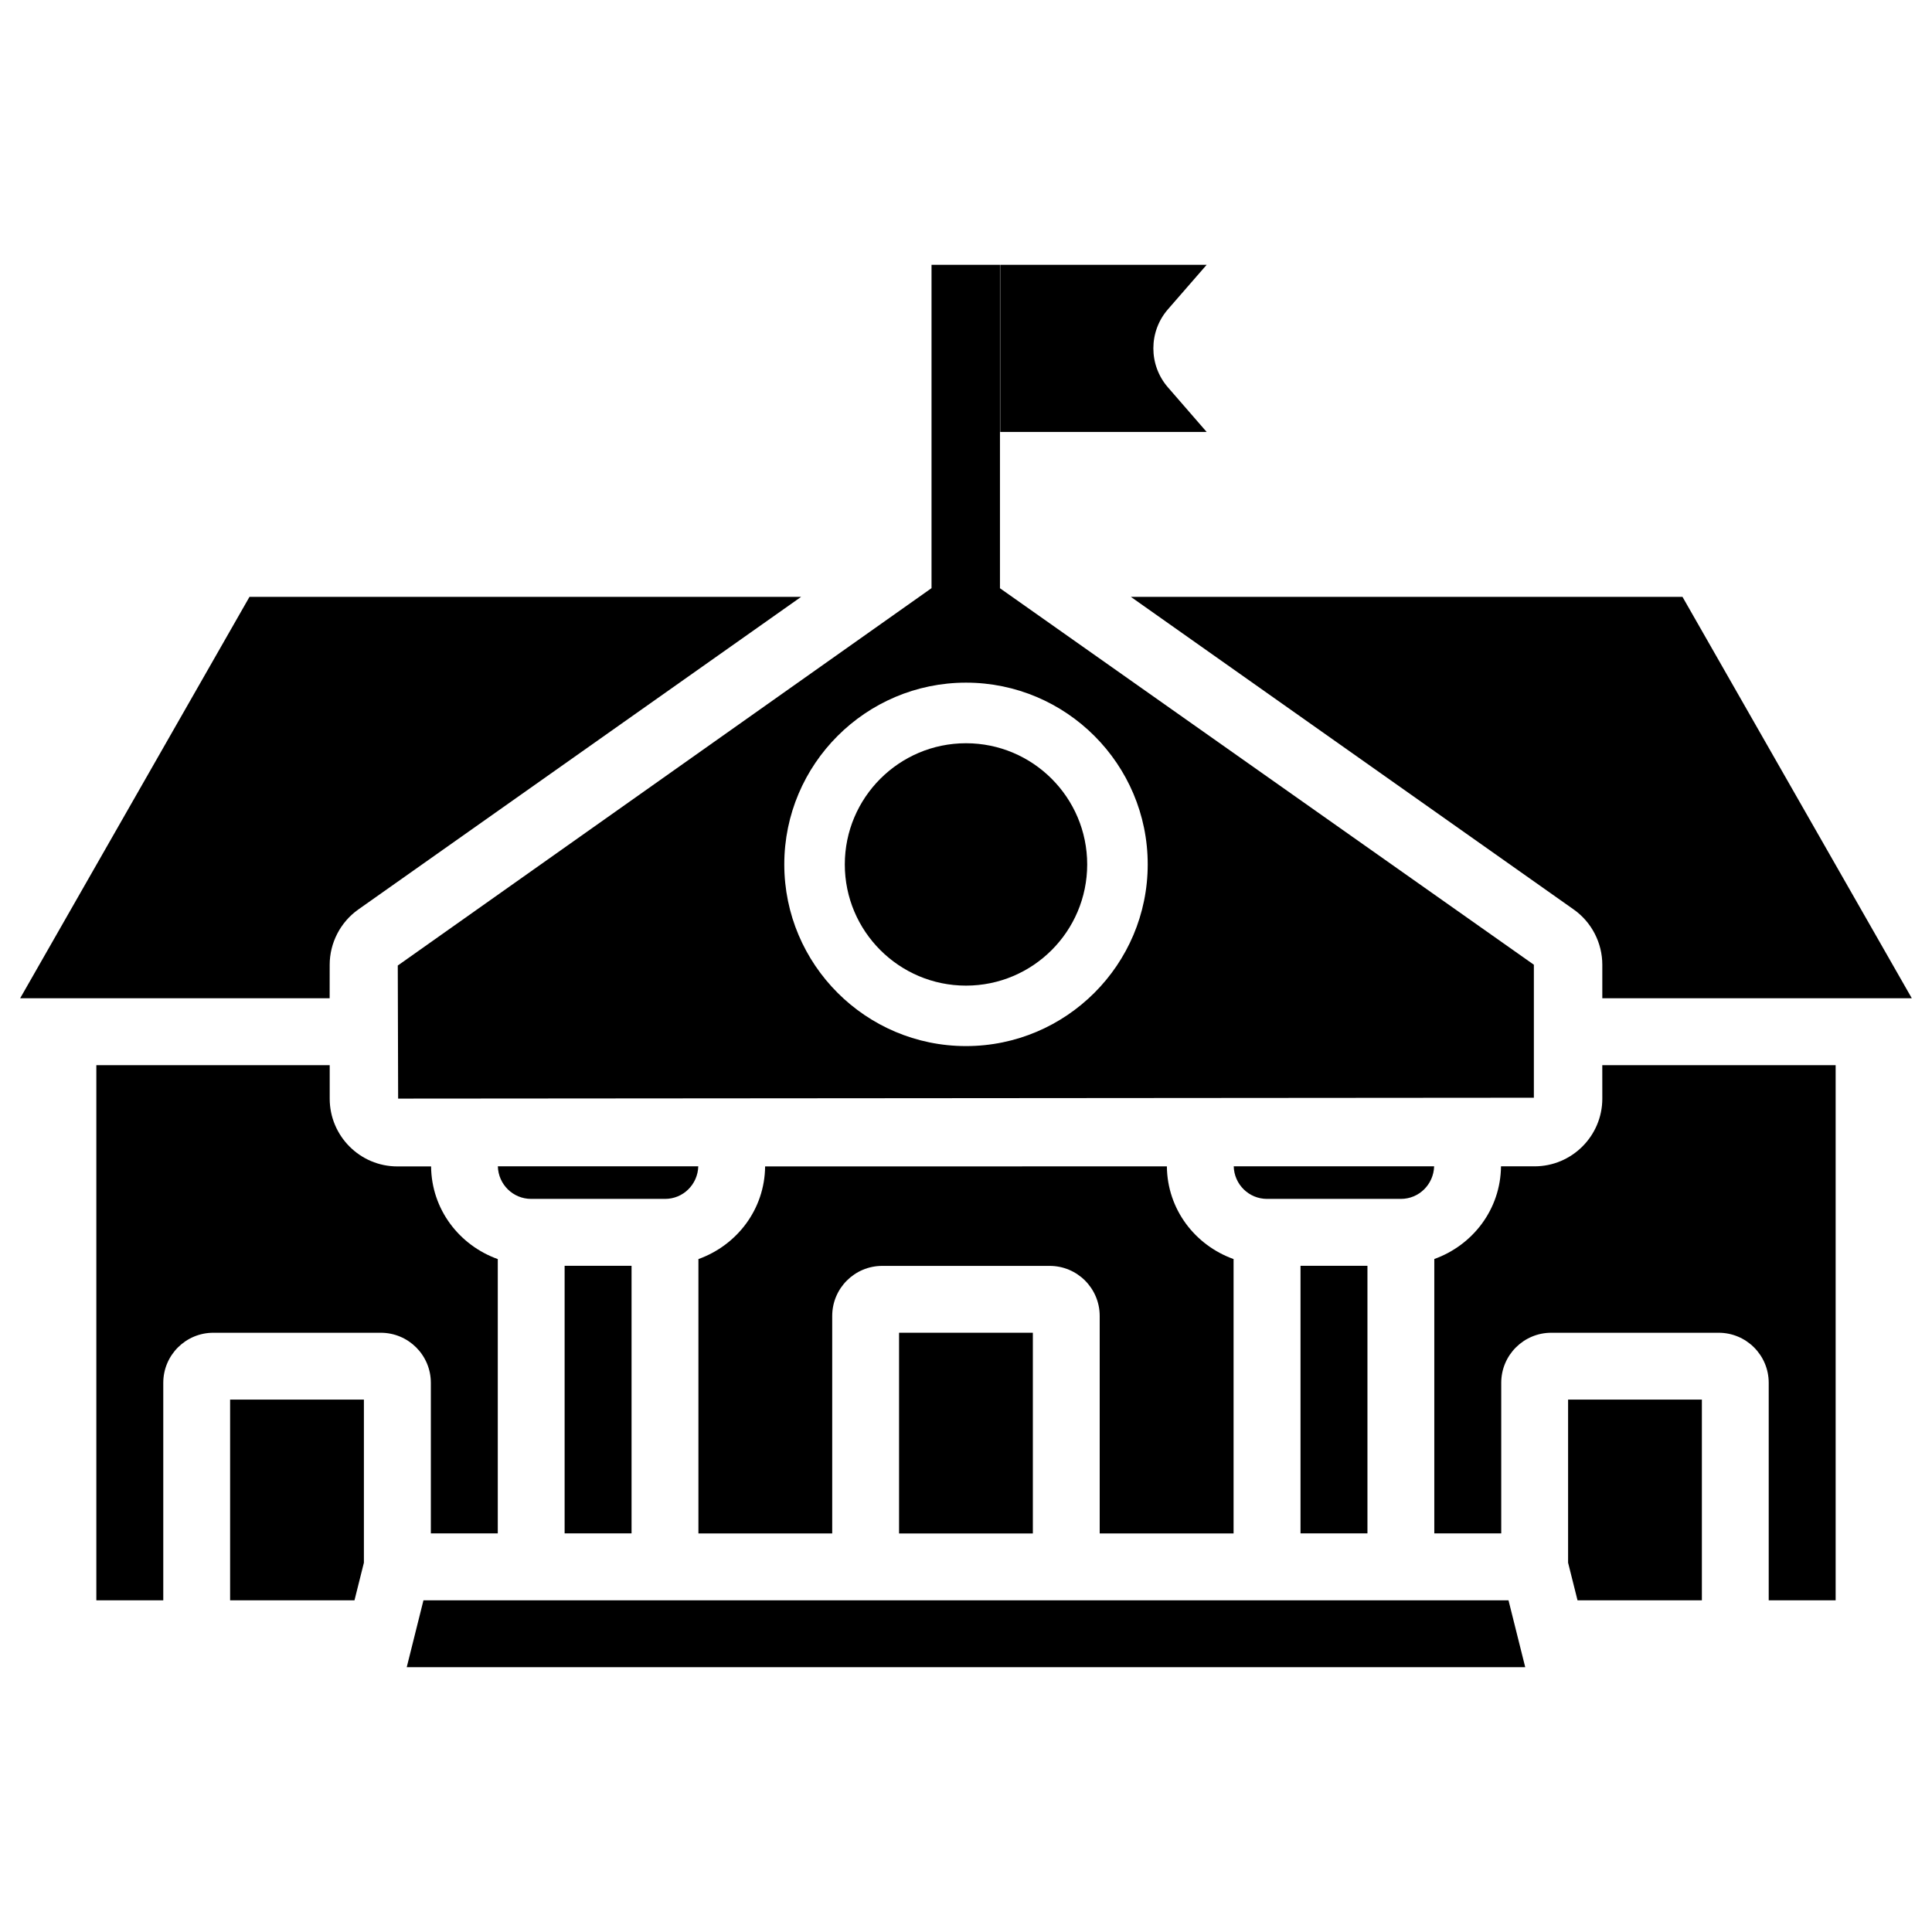 <?xml version="1.0" encoding="UTF-8"?>
<!-- Uploaded to: SVG Repo, www.svgrepo.com, Generator: SVG Repo Mixer Tools -->
<svg fill="#000000" width="800px" height="800px" version="1.1" viewBox="144 144 512 512" xmlns="http://www.w3.org/2000/svg">
 <g>
  <path d="m382.26 497.19h35.457v53.195h-35.457z"/>
  <path d="m470.91 550.36v-72.695c-10.203-3.652-17.57-13.16-17.676-24.562l-106.47 0.004c-0.105 11.418-7.496 20.906-17.676 24.562v72.715h35.457v-57.645c0-7.328 5.941-13.266 13.266-13.266h44.355c7.328 0 13.266 5.941 13.266 13.266v57.645h35.48z"/>
  <path d="m329.05 453.09h-53.113c0.125 4.785 4.008 8.629 8.816 8.629h35.48c4.805 0.02 8.688-3.84 8.816-8.629z"/>
  <path d="m488.65 479.45h17.738v70.91h-17.738z"/>
  <path d="m400 405.2c17.719 0 32.117-14.402 32.117-32.117 0-17.719-14.402-32.117-32.117-32.117-17.719 0-32.117 14.402-32.117 32.117-0.004 17.719 14.398 32.117 32.117 32.117z"/>
  <path d="m293.63 479.45h17.738v70.91h-17.738z"/>
  <path d="m524.06 453.09h-53.109c0.125 4.785 4.008 8.629 8.816 8.629h35.457c4.824 0.02 8.688-3.84 8.836-8.629z"/>
  <path d="m249.51 435.14 300.98-0.23v-35.246l-141.49-99.773v-85.715h-18.137v85.691l-141.45 100.01zm150.49-110.23c26.555 0 48.156 21.602 48.156 48.156 0 26.555-21.602 48.156-48.156 48.156s-48.156-21.602-48.156-48.156c0-26.535 21.602-48.156 48.156-48.156z"/>
  <path d="m453.51 246.65c-5.144-5.918-5.144-14.758 0-20.676l10.266-11.797h-54.707v44.293h54.707z"/>
  <path d="m568.63 435.14c0 9.887-8.062 17.949-17.949 17.949h-8.902c-0.105 11.418-7.496 20.906-17.676 24.562v72.715h17.738v-39.906c0-7.328 5.941-13.266 13.266-13.266h44.355c7.328 0 13.266 5.941 13.266 13.266v57.645h17.738v-141.82h-61.844z"/>
  <path d="m561.03 385.01c4.766 3.359 7.598 8.859 7.598 14.672v8.859h82.016l-60.77-106.37h-146.19z"/>
  <path d="m559.56 558.13 2.5 9.969h32.957v-53.191h-35.457z"/>
  <path d="m231.37 399.68c0-5.793 2.832-11.293 7.578-14.652l117.36-82.855h-146.19l-60.773 106.37h82.016z"/>
  <path d="m258.18 510.46v39.906h17.738v-72.695c-10.203-3.652-17.57-13.16-17.676-24.562l-8.941 0.004c-9.887 0-17.926-8.062-17.926-17.949v-8.879h-61.844v141.82h17.738v-57.645c0-7.328 5.941-13.266 13.266-13.266h44.355c7.348-0.004 13.289 5.938 13.289 13.262z"/>
  <path d="m204.98 568.1h32.961l2.496-9.969v-43.223h-35.457z"/>
  <path d="m256.22 568.1-4.43 17.719h296.41l-4.43-17.719z"/>
 </g>
</svg>